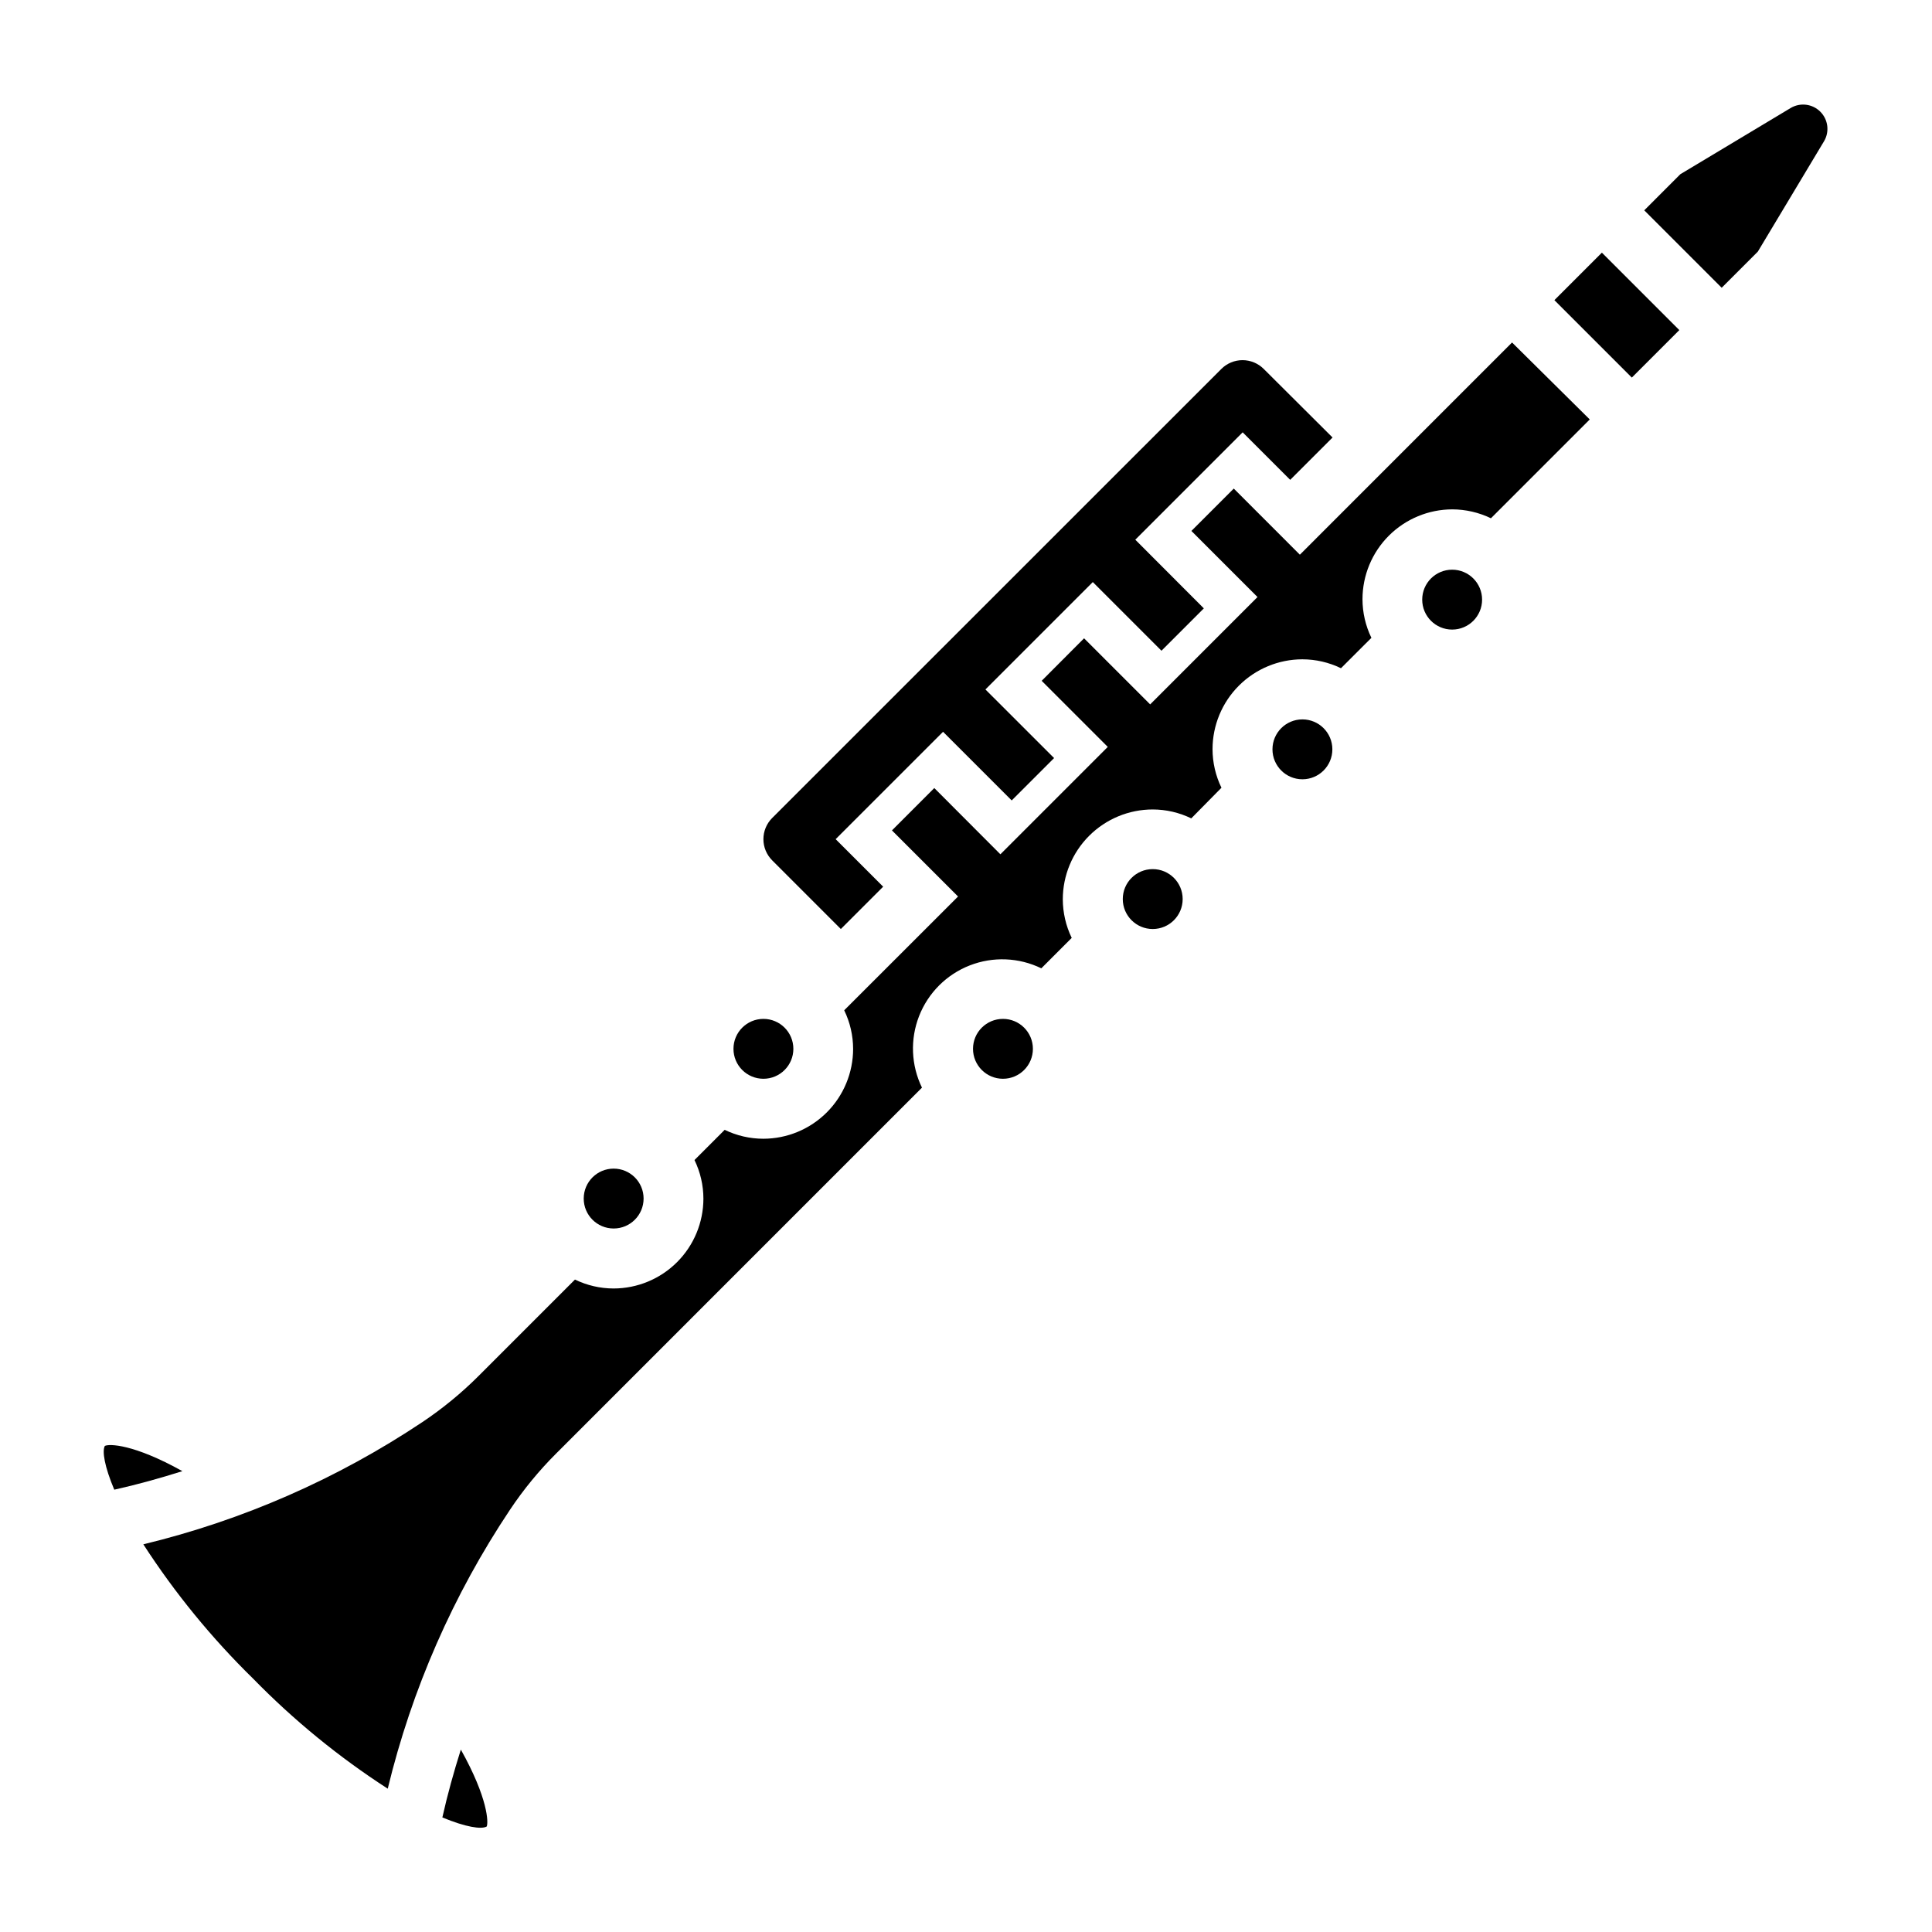 <?xml version="1.0" encoding="UTF-8"?>
<!-- Uploaded to: ICON Repo, www.iconrepo.com, Generator: ICON Repo Mixer Tools -->
<svg fill="#000000" width="800px" height="800px" version="1.1" viewBox="144 144 512 512" xmlns="http://www.w3.org/2000/svg">
 <g>
  <path d="m171.78 527.19c-0.746 1.355-0.094 5.449 2.504 11.594 6.109-1.363 12.113-3.039 18.051-4.914-12.949-7.223-19.453-7.277-20.555-6.68z"/>
  <path d="m261.23 625.64c6.195 2.574 10.336 3.203 11.746 2.41 0.48-0.953 0.402-7.438-6.848-20.387-1.867 5.902-3.535 11.887-4.898 17.977z"/>
  <path d="m417.73 421.95c0 4.383-3.555 7.934-7.934 7.934-4.383 0-7.938-3.551-7.938-7.934 0-4.383 3.555-7.934 7.938-7.934 4.379 0 7.934 3.551 7.934 7.934"/>
  <path d="m354.25 421.95c0 4.383-3.551 7.934-7.934 7.934s-7.938-3.551-7.938-7.934c0-4.383 3.555-7.934 7.938-7.934s7.934 3.551 7.934 7.934"/>
  <path d="m314.56 461.63c0 4.383-3.551 7.934-7.934 7.934-4.383 0-7.934-3.551-7.934-7.934 0-4.383 3.551-7.934 7.934-7.934 4.383 0 7.934 3.551 7.934 7.934"/>
  <path d="m457.42 382.26c0 4.383-3.555 7.938-7.938 7.938-4.379 0-7.934-3.555-7.934-7.938 0-4.383 3.555-7.934 7.934-7.934 4.383 0 7.938 3.551 7.938 7.934"/>
  <path d="m626.4 173.6c-2.09-2.094-5.34-2.492-7.871-0.969l-29.215 17.531-9.57 9.574 20.52 20.523 9.574-9.574 17.531-29.223v0.004c1.52-2.535 1.121-5.777-0.969-7.867z"/>
  <path d="m497.09 342.58c0 4.383-3.555 7.938-7.938 7.938s-7.934-3.555-7.934-7.938c0-4.379 3.551-7.934 7.934-7.934s7.938 3.555 7.938 7.934"/>
  <path d="m555.93 223.54 12.586-12.586 20.523 20.523-12.586 12.586z"/>
  <path d="m536.77 302.91c0 4.383-3.551 7.934-7.934 7.934-4.383 0-7.934-3.551-7.934-7.934s3.551-7.938 7.934-7.938c4.383 0 7.934 3.555 7.934 7.938"/>
  <path d="m488.48 291-17.516-17.523-11.227 11.227 17.516 17.516-28.449 28.453-17.516-17.516-11.234 11.266 17.516 17.516-28.457 28.457-17.516-17.555-11.219 11.227 17.516 17.516-30.172 30.156c1.551 3.191 2.356 6.688 2.363 10.234-0.008 6.312-2.516 12.363-6.981 16.828-4.461 4.461-10.516 6.973-16.824 6.977-3.547-0.004-7.047-0.812-10.234-2.359l-8 8.004c1.551 3.191 2.359 6.688 2.363 10.234-0.008 6.312-2.516 12.363-6.981 16.824-4.461 4.465-10.512 6.973-16.824 6.981-3.547-0.004-7.047-0.812-10.234-2.363l-25.473 25.473v0.004c-4.574 4.574-9.582 8.691-14.957 12.289-22.562 15.055-47.594 26.023-73.957 32.398 8.359 12.918 18.129 24.867 29.125 35.629 10.758 11.008 22.715 20.777 35.645 29.129 6.375-26.352 17.34-51.371 32.395-73.918 3.59-5.383 7.707-10.391 12.285-14.957l96.898-96.906c-2.891-5.938-3.168-12.816-0.766-18.969 2.406-6.152 7.273-11.02 13.426-13.422 6.152-2.402 13.031-2.125 18.969 0.77l8.055-8.062c-1.547-3.191-2.352-6.688-2.363-10.234 0.008-6.312 2.519-12.363 6.984-16.824 4.465-4.465 10.516-6.973 16.828-6.981 3.547 0.004 7.047 0.812 10.234 2.363l8-8.117c-1.551-3.188-2.359-6.688-2.363-10.234 0.008-6.309 2.519-12.359 6.981-16.82 4.465-4.465 10.516-6.977 16.824-6.984 3.547 0.004 7.047 0.812 10.234 2.363l8.062-8.055c-1.551-3.188-2.356-6.688-2.363-10.234 0.008-6.309 2.516-12.363 6.981-16.828 4.461-4.461 10.512-6.973 16.824-6.984 3.547 0.012 7.043 0.816 10.234 2.363l26.191-26.191-20.594-20.395z"/>
  <path d="m366.83 390.2 11.219-11.219-12.594-12.594 28.465-28.457 18.191 18.191 11.234-11.227-18.199-18.184 28.457-28.457 18.199 18.199 11.227-11.227-18.164-18.199 28.457-28.457 12.594 12.594 11.227-11.219-18.246-18.176c-1.488-1.488-3.508-2.324-5.613-2.324-2.102 0-4.121 0.836-5.609 2.324l-119.04 119.01c-1.488 1.488-2.324 3.508-2.324 5.613s0.836 4.121 2.324 5.609z"/>
 </g>
</svg>
